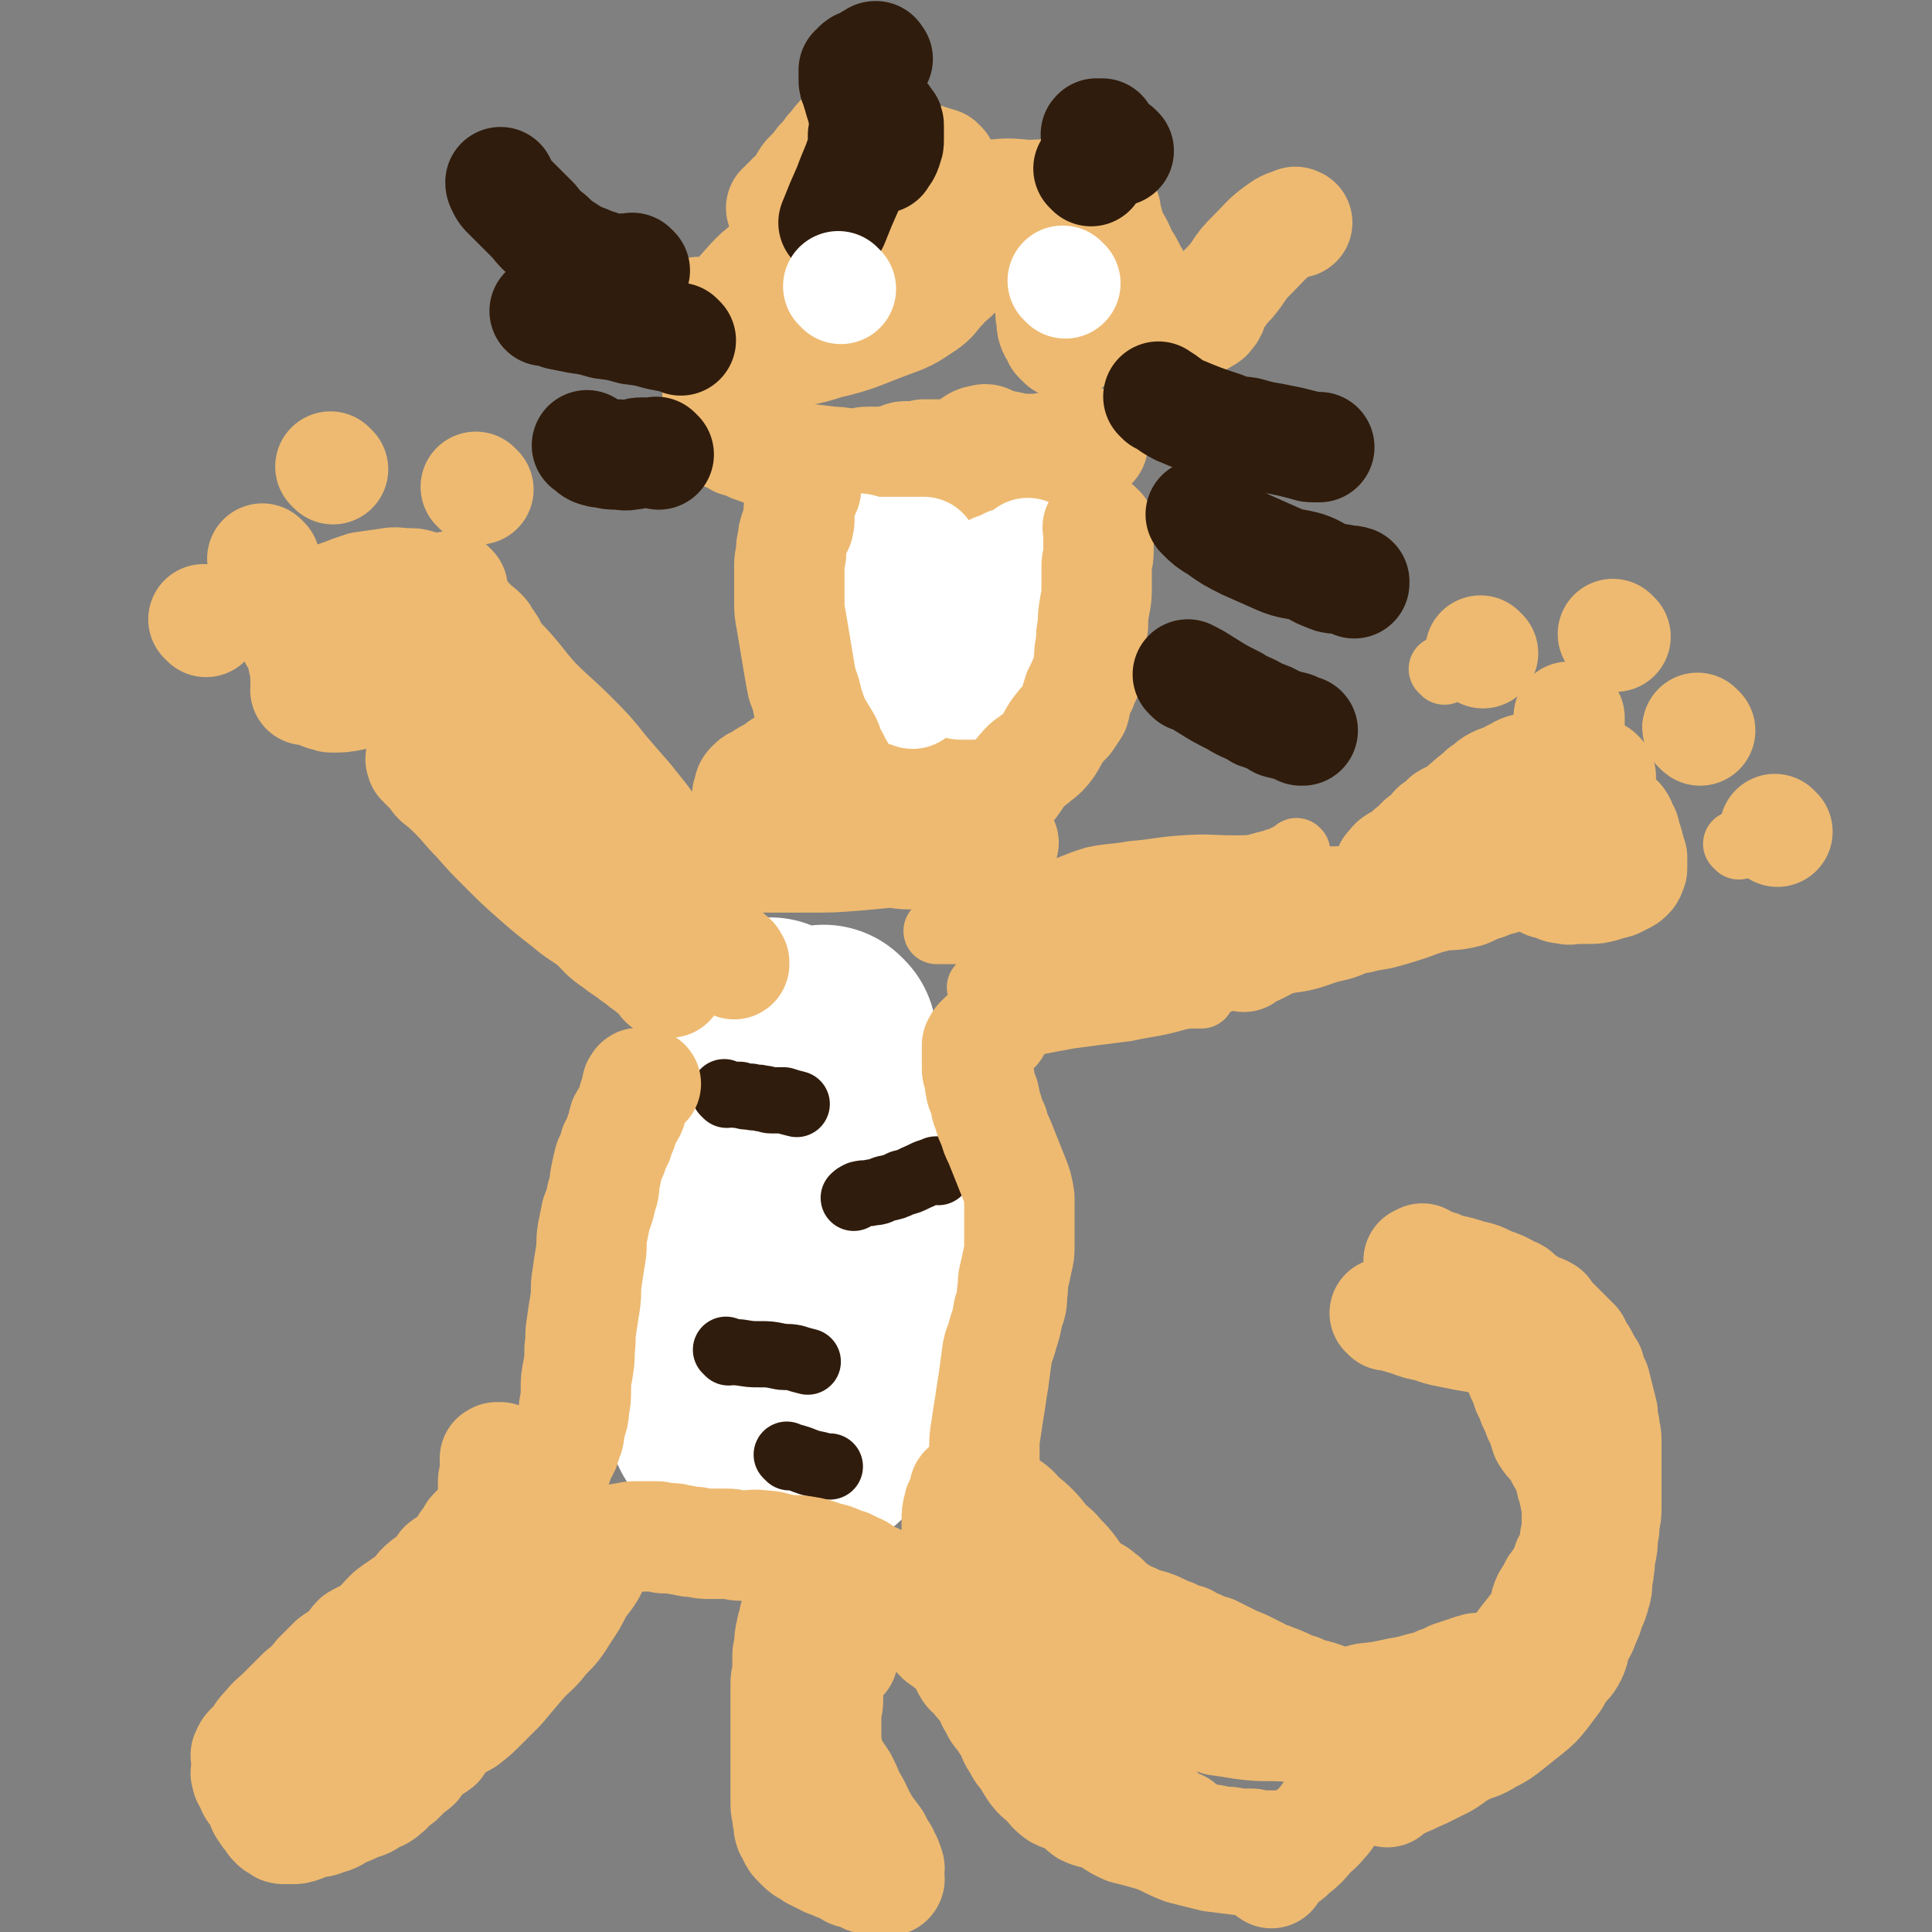 <svg viewBox='0 0 1050 1050' version='1.1' xmlns='http://www.w3.org/2000/svg' xmlns:xlink='http://www.w3.org/1999/xlink'><rect x="0" y="0" width="1050" height="1050" fill="#808080" stroke="none"/><g fill='none' stroke='#EEBA71' stroke-width='36' stroke-linecap='round' stroke-linejoin='round'><path d='M534,538c-1,-1 -1,-1 -1,-1 -1,-1 0,0 0,0 0,0 0,0 0,0 0,0 0,0 0,0 -1,-1 0,0 0,0 0,0 0,0 0,0 0,0 0,0 0,0 -1,-1 0,0 0,0 0,0 0,0 0,0 5,0 5,0 9,0 5,0 5,0 10,0 5,0 5,0 10,0 4,0 4,0 9,0 4,0 4,1 8,0 3,-1 3,-1 6,-2 5,-1 5,0 10,-1 4,-1 4,-1 8,-2 4,-2 4,-2 9,-3 4,-2 4,-2 8,-3 4,-2 4,-3 9,-4 3,-2 3,-1 6,-2 3,-1 3,-2 6,-3 2,-1 2,-1 4,-2 4,-2 4,-2 8,-3 3,-2 3,-1 6,-2 3,-1 3,-1 6,-2 2,-1 2,-1 5,-2 1,0 1,0 2,0 3,-2 3,-2 7,-3 3,-1 3,-1 7,-2 3,-1 3,-2 5,-2 3,-1 4,0 7,-1 2,0 2,0 3,-1 3,-1 3,-1 5,-2 3,-1 4,-1 7,-1 3,-1 3,0 6,-1 2,-1 1,-1 3,-2 3,-1 3,-1 5,-1 3,-1 3,-1 5,-1 2,0 2,-1 3,-1 3,-1 3,0 5,-1 2,0 2,0 4,-1 3,-1 3,-1 5,-2 2,-1 2,-1 3,-1 2,-1 2,-1 4,-1 2,0 2,-1 4,-1 3,-1 3,0 5,-1 2,-1 2,-1 3,-2 2,-1 2,-1 4,-1 2,-1 2,-1 4,-1 2,-1 3,0 4,-1 1,0 1,-1 2,-1 1,-1 2,0 2,-1 1,0 0,-1 0,-1 0,0 0,0 0,0 0,0 0,0 0,0 -1,0 -1,0 -1,0 -2,0 -2,1 -5,1 -4,1 -4,1 -9,1 -6,1 -6,2 -13,2 -8,1 -8,1 -16,1 -11,1 -11,1 -21,1 -11,0 -11,0 -21,0 -12,0 -12,-1 -23,0 -10,1 -10,1 -20,2 -9,1 -9,1 -18,2 -8,2 -8,2 -16,4 -6,2 -7,2 -13,4 -6,2 -6,2 -11,4 -5,2 -5,2 -9,4 -2,2 -2,2 -3,3 -1,1 -1,1 -1,1 0,0 0,0 0,0 1,0 1,0 1,0 2,0 3,0 5,0 6,-1 6,-2 11,-3 9,-3 9,-3 18,-6 11,-3 11,-3 22,-7 11,-3 11,-3 21,-7 9,-3 9,-3 18,-7 7,-2 7,-2 15,-4 4,-2 4,-2 9,-4 1,-1 1,-1 1,-1 0,0 0,0 0,0 0,0 0,0 0,0 -1,-1 0,0 0,0 -2,1 -2,1 -4,2 -4,2 -3,2 -7,3 -4,2 -4,3 -9,3 -7,1 -7,1 -14,1 -14,0 -14,-1 -28,0 -14,1 -14,2 -27,3 -11,2 -11,1 -21,3 -10,3 -10,4 -20,7 -10,2 -10,2 -19,5 -9,2 -9,2 -18,5 -7,2 -7,2 -14,5 -4,1 -4,2 -8,3 -3,2 -4,2 -7,3 0,0 1,0 1,0 0,0 0,0 0,0 1,0 1,0 1,0 1,0 1,0 2,0 2,0 2,0 3,0 4,0 4,0 7,0 3,0 3,0 6,0 6,0 6,-1 13,-1 12,-1 12,-1 25,-2 24,-2 24,-2 48,-3 14,-1 14,-1 28,-2 6,0 6,-1 12,-1 2,0 2,0 4,0 1,0 1,0 1,0 0,0 0,0 0,0 0,0 0,0 0,0 0,0 0,-1 0,0 -2,1 -2,2 -3,3 -4,3 -5,3 -9,5 -6,3 -6,3 -11,5 -10,5 -10,4 -19,9 -14,6 -14,7 -27,14 -10,4 -10,4 -20,9 -7,3 -7,2 -14,5 -3,2 -3,3 -6,4 0,1 1,0 1,0 0,0 0,0 0,0 1,-1 0,-1 1,-1 2,-1 2,-1 4,-2 5,-2 5,-2 9,-3 4,-2 4,-1 9,-2 5,-1 5,-1 10,-2 5,-1 5,-1 10,-2 5,-1 5,-1 10,-2 6,-2 5,-2 11,-3 6,-2 6,-2 12,-3 6,-2 6,-2 11,-2 6,-1 6,-1 11,-1 5,-1 5,-1 10,-1 4,0 4,0 7,0 3,0 3,0 7,0 0,0 1,0 1,0 0,0 0,0 0,0 0,0 0,0 0,0 -1,1 -1,1 -2,1 -3,2 -3,2 -6,3 -4,2 -4,2 -8,3 -4,2 -4,3 -8,4 -6,3 -6,3 -11,4 -14,4 -14,3 -28,6 -16,2 -16,2 -31,4 -11,2 -11,2 -21,4 -5,1 -5,1 -10,2 -1,1 -1,1 -3,1 0,0 0,0 0,0 0,0 0,0 0,0 -1,-1 0,0 0,0 0,0 0,0 0,0 0,0 -1,0 0,0 0,-1 1,0 1,0 1,0 0,-1 0,-1 1,-1 2,-1 3,-1 3,-1 3,-2 6,-2 25,-5 25,-5 51,-9 15,-3 16,-3 31,-4 6,-1 6,-1 12,-1 0,0 0,0 0,0 1,0 1,0 2,0 '/></g>
<g fill='none' stroke='#FFFFFF' stroke-width='120' stroke-linecap='round' stroke-linejoin='round'><path d='M449,564c-1,-1 -1,-1 -1,-1 -1,-1 0,0 0,0 0,0 0,0 0,0 0,0 0,0 0,0 -1,-1 0,0 0,0 0,0 0,0 0,0 0,0 0,0 0,0 -1,-1 0,0 0,0 0,0 0,0 0,0 1,5 0,5 1,10 1,3 2,3 3,7 2,4 2,4 3,9 2,5 2,5 3,10 2,6 2,6 3,11 2,6 2,6 3,11 1,6 0,6 1,11 1,4 1,4 2,9 1,4 1,4 2,9 1,3 1,3 1,7 0,3 0,3 0,7 0,3 1,3 1,6 0,0 0,0 0,0 0,2 0,2 0,4 0,2 -1,2 -1,4 0,3 0,3 0,5 0,3 -1,3 -1,5 -1,3 -1,3 -1,5 0,3 0,4 0,7 0,2 0,2 -1,5 -1,2 -1,2 -1,5 -1,2 -1,2 -1,3 -1,3 -1,3 -1,5 0,2 0,2 0,3 0,2 0,2 0,4 0,2 0,2 0,4 0,3 -1,3 -1,6 -1,2 -1,1 -1,3 0,2 0,2 0,4 0,2 -1,2 -1,4 0,2 0,2 0,4 0,2 0,2 0,3 0,2 -1,2 -1,4 0,2 0,2 0,3 0,2 -1,2 -1,3 -1,2 1,3 0,4 0,2 -1,2 -2,3 -1,2 -1,2 -1,3 -1,2 -1,2 -2,3 -1,1 -1,1 -1,2 -1,1 -1,1 -2,2 -1,1 -1,1 -2,2 -2,2 -2,2 -4,3 -3,1 -3,1 -6,2 -2,1 -2,1 -4,1 -3,0 -3,0 -6,0 -2,0 -2,0 -4,0 -2,0 -2,0 -4,0 -2,0 -2,0 -3,0 -3,0 -3,0 -5,-1 -4,-1 -4,-1 -7,-2 -2,-1 -2,-1 -3,-2 -2,-1 -3,-1 -4,-2 -3,-2 -3,-1 -4,-3 -2,-2 -2,-2 -3,-4 -2,-3 -2,-3 -2,-7 -1,-4 -1,-4 -1,-9 0,-5 0,-5 0,-10 0,-7 -1,-8 0,-15 1,-8 2,-8 4,-16 2,-7 2,-7 3,-14 2,-6 1,-6 3,-12 2,-6 3,-6 4,-12 2,-6 2,-6 3,-12 2,-6 2,-6 3,-11 2,-6 3,-6 4,-12 2,-6 2,-6 3,-11 2,-5 2,-5 2,-10 1,-5 1,-5 1,-10 0,-3 0,-3 0,-6 0,-4 0,-4 0,-8 0,-3 0,-3 1,-7 0,-3 1,-3 1,-6 0,-3 0,-3 0,-6 0,-2 1,-2 1,-5 0,-2 0,-2 0,-3 0,-2 -1,-2 -1,-4 0,-2 0,-2 0,-3 0,-2 0,-2 -1,-3 0,-1 -1,-1 -1,-2 0,0 0,0 0,0 0,0 0,-1 0,-1 0,0 0,0 0,0 0,0 0,0 0,0 0,0 0,0 0,0 -1,-1 0,0 0,0 0,0 0,1 0,1 '/></g>
<g fill='none' stroke='#301C0C' stroke-width='36' stroke-linecap='round' stroke-linejoin='round'><path d='M395,595c-1,-1 -1,-1 -1,-1 -1,-1 0,0 0,0 0,0 0,0 0,0 0,0 0,0 0,0 -1,-1 0,0 0,0 4,1 4,1 8,1 3,1 3,1 6,1 3,1 3,0 6,1 3,0 3,1 5,1 3,0 4,0 7,0 3,1 3,1 7,2 '/><path d='M510,637c-1,-1 -1,-1 -1,-1 -1,-1 0,0 0,0 0,0 0,0 0,0 0,0 0,0 0,0 -1,-1 0,0 0,0 0,0 0,0 0,0 0,0 0,-1 0,0 -6,1 -6,2 -11,4 -4,2 -4,2 -8,3 -4,2 -4,2 -9,3 -3,1 -3,2 -7,2 -3,1 -3,0 -7,1 -2,1 -2,1 -3,2 0,0 0,0 0,0 0,0 0,0 0,0 '/><path d='M396,735c-1,-1 -1,-1 -1,-1 -1,-1 0,0 0,0 0,0 0,0 0,0 0,0 0,0 0,0 -1,-1 0,0 0,0 0,0 0,0 0,0 0,0 -1,-1 0,0 2,0 3,1 7,1 6,1 6,1 11,1 5,0 5,0 10,1 4,1 4,0 9,1 3,1 3,1 7,2 '/><path d='M429,792c-1,-1 -1,-1 -1,-1 -1,-1 0,0 0,0 0,0 0,0 0,0 0,0 0,0 0,0 -1,-1 0,0 0,0 0,0 0,0 0,0 0,0 0,0 0,0 -1,-1 0,0 0,0 4,1 4,1 7,2 5,2 5,2 10,3 3,1 3,1 6,1 '/></g>
<g fill='none' stroke='#EEBA71' stroke-width='36' stroke-linecap='round' stroke-linejoin='round'><path d='M601,545c-1,-1 -1,-1 -1,-1 -1,-1 0,0 0,0 0,0 0,0 0,0 0,0 0,0 0,0 -1,-1 0,0 0,0 0,0 0,0 0,0 0,0 0,0 0,0 -1,-1 0,0 0,0 4,0 4,0 8,-1 4,-1 4,-1 8,-2 3,-1 3,0 7,-1 3,-1 3,-1 6,-2 1,-1 1,-1 3,-2 3,-1 3,-1 6,-2 1,-1 1,-1 3,-2 3,-1 3,-1 5,-2 3,-1 3,-1 6,-2 2,-1 3,0 6,-1 2,-1 1,-1 3,-2 4,-1 4,-1 8,-2 3,-1 3,-1 6,-2 2,-1 2,-2 5,-3 3,-2 3,-2 6,-3 3,-1 3,-1 5,-2 3,-2 3,-2 7,-3 3,-2 2,-2 6,-3 2,-1 2,-1 5,-2 2,-1 2,-1 4,-2 2,-1 2,-1 4,-1 2,-1 2,-1 3,-1 2,-1 2,-1 4,-1 1,0 1,0 1,0 1,0 0,-1 1,-1 0,0 0,0 1,0 0,0 1,0 1,0 2,0 2,0 3,-1 1,0 1,-1 2,-1 1,-1 2,0 2,-1 0,0 0,-1 0,-1 1,-1 1,-1 2,-1 2,-1 2,0 3,-1 2,-1 2,-1 3,-2 2,-1 2,-1 3,-1 2,-1 2,0 4,-1 1,0 1,0 2,-1 1,0 1,-1 2,-1 1,0 1,0 1,0 1,0 1,0 1,0 1,0 1,0 1,0 1,0 1,0 1,0 1,0 1,0 1,0 1,0 1,0 1,0 1,0 1,0 1,0 1,0 1,-1 1,-1 1,0 1,0 1,0 1,0 1,-1 1,-1 1,0 1,0 1,0 1,0 1,-1 1,-1 1,0 1,0 1,0 1,0 1,-1 1,-1 1,0 1,0 1,0 1,0 1,0 1,0 0,0 0,0 0,0 0,0 0,0 0,0 1,0 1,0 1,0 1,0 1,0 1,0 2,0 2,0 3,0 1,0 1,0 1,0 1,0 1,0 1,0 1,0 1,0 1,0 '/><path d='M945,460c-1,-1 -1,-1 -1,-1 -1,-1 0,0 0,0 0,0 0,0 0,0 0,0 0,0 0,0 -1,-1 0,0 0,0 0,0 0,0 0,0 0,0 0,0 0,0 -1,-1 0,0 0,0 0,0 0,0 0,0 '/><path d='M915,405c-1,-1 -1,-1 -1,-1 -1,-1 0,0 0,0 0,0 0,0 0,0 0,0 0,0 0,0 -1,-1 0,0 0,0 0,0 0,0 0,0 0,0 0,0 0,0 -1,-1 0,0 0,0 0,0 0,0 0,0 0,0 0,0 0,0 '/><path d='M912,396c-1,-1 -1,-1 -1,-1 -1,-1 0,0 0,0 0,0 0,0 0,0 0,0 0,0 0,0 -1,-1 0,0 0,0 0,0 0,0 0,0 0,0 0,0 0,0 -1,-1 0,0 0,0 0,0 0,0 0,0 '/><path d='M877,344c-1,-1 -1,-1 -1,-1 -1,-1 0,0 0,0 0,0 0,0 0,0 0,0 0,0 0,0 -1,-1 0,0 0,0 0,0 0,0 0,0 0,0 0,0 0,0 -1,-1 0,0 0,0 0,0 0,0 0,0 0,0 0,0 0,0 '/><path d='M785,365c-1,-1 -1,-1 -1,-1 -1,-1 0,0 0,0 0,0 0,0 0,0 0,0 0,0 0,0 -1,-1 0,0 0,0 0,0 0,0 0,0 0,0 0,0 0,0 -1,-1 0,0 0,0 '/></g>
<g fill='none' stroke='#EEBA71' stroke-width='60' stroke-linecap='round' stroke-linejoin='round'><path d='M870,422c-1,-1 -1,-1 -1,-1 -1,-1 0,0 0,0 0,0 0,0 0,0 0,0 0,0 0,0 -1,-1 0,0 0,0 0,0 0,0 0,0 -4,1 -4,0 -8,1 -3,1 -3,1 -7,2 -4,2 -4,1 -8,3 -3,2 -3,2 -6,4 -5,3 -5,3 -9,5 -3,3 -3,3 -5,5 -2,2 -3,2 -4,4 -2,3 -3,3 -4,5 -1,2 -1,2 -1,4 0,1 0,1 0,1 0,1 0,1 0,1 0,1 0,1 0,2 1,2 1,2 2,4 2,3 2,3 3,5 2,3 2,3 4,4 3,3 3,2 7,4 3,2 2,3 6,4 2,2 2,1 5,2 3,1 3,2 7,2 2,1 3,0 5,0 4,0 4,0 8,0 3,0 3,0 7,-1 3,-1 3,-1 7,-2 2,-1 2,-1 4,-2 2,-1 2,-1 3,-2 1,-1 1,-1 1,-2 0,-1 1,-1 1,-2 0,-2 0,-2 0,-3 0,-2 0,-2 0,-3 -1,-3 -1,-3 -2,-7 -1,-3 -1,-3 -2,-7 -2,-3 -1,-3 -3,-6 -2,-2 -2,-2 -4,-4 -2,-3 -2,-3 -4,-5 -2,-2 -2,-2 -3,-4 -2,-3 -2,-3 -4,-5 -2,-2 -2,-3 -4,-4 -2,-2 -2,-2 -4,-3 -2,-2 -2,-2 -4,-3 -3,-2 -3,-2 -7,-2 -3,-1 -3,0 -6,0 -2,0 -2,0 -5,0 -3,1 -3,1 -7,2 -3,1 -3,2 -6,3 -4,3 -5,2 -9,4 -4,2 -3,3 -7,5 -4,4 -4,3 -8,7 -3,2 -2,2 -5,5 -3,2 -4,1 -7,3 -3,3 -3,3 -6,5 -1,2 -1,2 -2,3 -2,2 -3,2 -4,3 -3,2 -2,2 -4,4 -2,2 -3,2 -4,3 -2,2 -2,2 -3,3 -2,2 -3,1 -4,2 -2,1 -2,2 -3,3 -1,1 -1,1 -1,1 0,0 0,0 0,0 0,0 0,0 0,0 '/><path d='M676,520c-1,-1 -1,-1 -1,-1 -1,-1 0,0 0,0 0,0 0,0 0,0 0,0 0,0 0,0 -1,-1 0,0 0,0 0,0 0,0 0,0 3,-1 3,-1 6,-2 7,-3 7,-4 13,-6 8,-2 8,-1 15,-3 9,-3 8,-3 17,-5 6,-2 6,-3 13,-4 7,-2 7,-1 14,-3 7,-2 7,-2 13,-4 8,-3 8,-3 16,-5 7,-1 7,0 15,-2 5,-2 5,-3 10,-4 5,-2 5,-2 9,-3 4,-2 4,-1 8,-3 2,-1 2,-2 3,-3 2,-1 3,-1 4,-2 1,-1 1,-1 1,-1 1,-1 1,-1 1,-1 1,-2 1,-2 2,-3 2,-3 2,-2 3,-4 2,-3 2,-4 3,-7 2,-3 2,-3 4,-6 2,-2 3,-2 4,-4 2,-3 2,-4 3,-7 1,-2 2,-1 3,-3 1,-1 0,-1 0,-2 0,-1 0,-1 0,-1 0,-1 0,-1 0,-2 0,-2 0,-2 0,-3 0,-2 0,-2 0,-3 0,-2 0,-2 0,-3 0,-2 -1,-2 -1,-3 0,-1 0,-1 0,-2 0,-1 -1,-1 -1,-2 0,-2 0,-2 0,-3 0,-2 0,-2 0,-3 0,-2 0,-2 0,-4 0,-2 0,-2 0,-3 0,-2 0,-2 0,-4 0,-1 0,-1 0,-2 0,-1 0,-1 0,-1 0,-1 0,-1 0,-2 0,-1 0,-1 0,-1 0,0 0,0 0,0 0,0 0,0 0,0 0,0 0,0 0,0 -1,-1 0,0 0,0 '/><path d='M806,355c-1,-1 -1,-1 -1,-1 -1,-1 0,0 0,0 0,0 0,0 0,0 0,0 0,0 0,0 -1,-1 0,0 0,0 0,0 0,0 0,0 0,0 0,0 0,0 -1,-1 0,0 0,0 0,0 0,0 0,0 '/><path d='M878,346c-1,-1 -1,-1 -1,-1 -1,-1 0,0 0,0 0,0 0,0 0,0 0,0 0,0 0,0 -1,-1 0,0 0,0 0,0 0,0 0,0 0,0 0,0 0,0 -1,-1 0,0 0,0 0,0 0,0 0,0 0,0 0,0 0,0 '/><path d='M924,397c-1,-1 -1,-1 -1,-1 -1,-1 0,0 0,0 0,0 0,0 0,0 0,0 0,0 0,0 -1,-1 0,0 0,0 0,0 0,0 0,0 0,0 0,0 0,0 -1,-1 0,0 0,0 0,0 0,0 0,0 0,0 0,0 0,0 -1,-1 0,0 0,0 '/><path d='M966,452c-1,-1 -1,-1 -1,-1 -1,-1 0,0 0,0 0,0 0,0 0,0 0,0 0,0 0,0 -1,-1 0,0 0,0 0,0 0,0 0,0 0,0 0,0 0,0 '/><path d='M260,266c-1,-1 -1,-1 -1,-1 -1,-1 0,0 0,0 0,0 0,0 0,0 0,0 0,0 0,0 -1,-1 0,0 0,0 0,0 0,0 0,0 0,0 0,0 0,0 -1,-1 0,0 0,0 0,0 0,0 0,0 '/><path d='M181,255c-1,-1 -1,-1 -1,-1 -1,-1 0,0 0,0 0,0 0,0 0,0 0,0 0,0 0,0 -1,-1 0,0 0,0 0,0 0,0 0,0 0,0 0,0 0,0 -1,-1 0,0 0,0 0,0 0,0 0,0 0,0 0,0 0,0 '/><path d='M144,305c-1,-1 -1,-1 -1,-1 -1,-1 0,0 0,0 0,0 0,0 0,0 0,0 0,0 0,0 -1,-1 0,0 0,0 0,0 0,0 0,0 0,0 0,0 0,0 -1,-1 0,0 0,0 0,0 0,0 0,0 '/><path d='M112,338c-1,-1 -1,-1 -1,-1 -1,-1 0,0 0,0 0,0 0,0 0,0 0,0 0,0 0,0 -1,-1 0,0 0,0 0,0 0,0 0,0 0,0 0,0 0,0 -1,-1 0,0 0,0 '/><path d='M246,320c-1,-1 -1,-1 -1,-1 -1,-1 0,0 0,0 0,0 0,0 0,0 0,0 0,0 0,0 -1,-1 0,0 0,0 0,0 0,0 0,0 0,0 0,0 0,0 -1,-1 0,0 0,0 -2,2 -3,2 -6,4 -4,2 -3,3 -7,6 -4,3 -4,2 -9,5 -4,2 -4,1 -8,3 -4,3 -4,3 -8,5 -3,2 -3,2 -7,3 -3,2 -3,2 -7,3 -2,1 -2,2 -5,3 -2,2 -2,2 -5,3 -2,1 -2,1 -3,2 -2,1 -2,2 -3,3 -2,2 -2,2 -3,3 -2,2 -2,2 -3,3 -1,2 -1,2 -1,3 0,1 0,1 0,1 0,1 0,1 0,2 0,2 0,2 1,3 1,2 1,2 3,3 2,1 2,1 3,1 2,0 2,1 3,1 6,0 6,0 11,-1 6,-1 6,-2 12,-3 6,-2 6,-2 12,-4 5,-2 5,-2 9,-4 4,-3 3,-3 7,-6 3,-2 3,-2 6,-5 2,-2 2,-2 4,-5 3,-3 3,-3 6,-6 1,-1 1,-1 2,-3 2,-3 2,-3 2,-5 0,-1 0,-1 0,-1 0,-1 0,-1 0,-1 0,-1 -1,-1 -1,-2 -1,-2 -1,-3 -2,-4 -3,-3 -4,-2 -7,-4 -2,-2 -2,-3 -4,-4 -4,-2 -5,-2 -9,-3 -3,-1 -3,-1 -7,-1 -5,0 -5,-1 -10,0 -7,1 -7,1 -14,2 -6,2 -6,2 -11,4 -6,2 -6,2 -11,4 -5,2 -5,2 -9,4 -2,2 -1,3 -3,4 -2,2 -3,2 -4,3 -1,0 0,1 0,1 0,0 0,1 0,1 0,1 0,1 0,2 0,2 0,2 1,3 0,2 0,2 1,3 1,2 2,2 2,3 1,2 1,2 1,4 1,7 2,6 2,13 1,3 0,3 0,7 '/><path d='M246,405c-1,-1 -1,-1 -1,-1 -1,-1 0,0 0,0 0,0 0,0 0,0 0,0 0,0 0,0 -1,-1 0,0 0,0 0,0 0,0 0,0 0,0 0,0 0,0 -1,-1 0,0 0,0 0,0 0,0 0,0 0,0 0,0 0,0 -1,-1 0,0 0,0 0,0 0,0 0,0 4,1 4,1 7,2 5,3 5,3 10,7 6,4 5,4 11,8 5,4 6,3 11,7 4,3 4,4 8,8 4,3 4,3 8,6 5,3 5,3 9,7 4,3 4,3 8,7 4,3 4,2 8,6 3,2 2,3 5,6 3,2 4,2 7,4 2,2 2,2 3,4 2,2 2,2 3,3 1,1 1,1 2,1 2,1 2,2 3,3 0,0 0,1 1,1 3,2 3,2 6,5 2,2 2,2 4,5 3,1 3,1 5,2 3,2 3,2 6,4 2,2 2,2 4,4 2,2 2,2 4,3 3,2 3,1 6,3 1,1 1,2 2,3 2,1 2,1 3,2 1,1 1,1 2,2 1,1 1,1 2,1 1,1 1,1 2,2 0,0 1,0 1,0 1,0 1,0 1,1 1,0 1,0 1,1 0,0 0,1 0,1 0,0 1,0 1,0 0,0 0,0 0,0 0,0 0,1 0,1 0,0 0,0 0,0 0,-1 0,-1 0,-1 -3,-3 -4,-2 -7,-5 -9,-9 -7,-10 -16,-20 -9,-11 -9,-10 -18,-20 -9,-10 -9,-10 -18,-20 -8,-9 -8,-9 -16,-18 -7,-8 -7,-9 -13,-17 -7,-8 -8,-7 -13,-16 -6,-7 -5,-8 -9,-16 -3,-6 -3,-6 -7,-12 -3,-6 -3,-6 -7,-12 -3,-6 -3,-6 -6,-11 -2,-5 -2,-5 -5,-9 -1,-2 -1,-2 -2,-3 -3,-3 -3,-2 -6,-4 -1,-2 -1,-3 -2,-3 -2,-1 -2,-1 -4,-1 -1,0 -1,0 -1,0 0,0 0,0 0,0 1,1 0,1 1,2 3,3 3,3 6,6 7,7 8,6 15,14 11,11 10,12 20,23 10,10 10,9 20,19 9,9 9,9 17,19 6,7 6,7 13,15 4,5 4,5 8,10 3,4 3,4 7,9 2,3 2,3 3,6 1,2 1,2 2,3 0,1 0,0 0,0 0,0 0,0 0,0 0,1 0,1 0,1 0,0 0,0 0,0 0,1 0,1 0,1 0,0 0,0 0,0 0,0 0,-1 0,0 -1,0 0,1 -1,1 -4,0 -4,0 -8,-1 -13,-3 -13,-2 -25,-6 -11,-3 -11,-3 -22,-7 -9,-3 -9,-3 -19,-7 -9,-3 -9,-3 -17,-7 -7,-3 -7,-4 -14,-8 -6,-3 -6,-3 -12,-7 -4,-2 -4,-2 -8,-4 -3,-2 -3,-2 -6,-4 0,-1 0,-1 0,-1 0,0 0,0 0,0 0,0 0,0 0,0 -1,-1 0,0 0,0 1,2 1,2 2,3 2,2 2,2 3,3 3,3 2,3 4,5 5,4 5,4 9,8 6,6 6,7 12,13 7,8 7,8 15,16 8,8 8,8 17,16 8,7 8,7 17,14 7,6 7,5 15,11 5,5 5,6 11,10 5,4 6,4 11,8 4,2 3,3 7,5 3,3 3,2 5,4 2,2 2,2 3,3 1,1 0,1 1,2 0,0 1,0 1,0 0,0 0,0 0,0 0,0 -1,0 0,0 0,-1 0,0 1,0 1,0 1,0 1,0 '/><path d='M532,427c-1,-1 -1,-1 -1,-1 -1,-1 0,0 0,0 0,0 0,0 0,0 0,0 0,0 0,0 -1,-1 0,0 0,0 -3,0 -3,0 -6,0 -3,0 -3,0 -5,0 -5,0 -5,0 -10,0 -6,0 -6,1 -12,1 -7,1 -7,0 -15,1 -8,2 -8,2 -16,4 -9,3 -10,3 -18,7 -9,4 -8,5 -17,9 -7,4 -8,3 -15,8 -4,3 -4,3 -8,7 -2,2 -2,2 -4,3 -1,1 -1,1 -1,1 0,0 0,0 0,0 0,0 -1,0 0,0 1,-1 2,-1 4,-1 7,0 7,0 13,0 9,0 9,0 17,0 14,0 14,0 27,-1 11,-1 11,-1 21,-2 9,-2 9,-2 18,-4 6,-2 6,-2 11,-4 4,-2 4,-3 7,-6 1,-1 2,0 2,-1 0,-2 -1,-3 -1,-5 0,-2 1,-2 0,-5 -1,-4 -2,-4 -3,-8 -3,-7 -3,-7 -7,-13 -3,-6 -3,-7 -8,-11 -5,-4 -6,-4 -12,-6 -7,-2 -8,-2 -15,-1 -8,0 -8,1 -15,2 -8,3 -8,3 -16,6 -7,2 -7,2 -15,6 -6,2 -6,2 -11,6 -4,2 -4,2 -7,4 -2,2 -3,1 -5,3 -2,2 -2,2 -2,4 -1,2 -1,2 -1,4 0,1 0,1 0,1 0,1 0,1 0,1 1,1 1,1 2,2 2,1 2,1 4,2 4,2 4,2 8,3 6,3 6,3 13,6 8,2 8,2 16,4 9,3 8,4 17,7 9,2 9,2 18,3 10,2 10,1 20,1 9,0 9,0 18,0 6,0 6,0 11,-1 4,-1 4,-2 8,-3 2,-1 3,-1 4,-2 1,0 0,0 0,0 -1,0 0,-1 -1,-1 -3,-2 -4,-2 -7,-3 -8,-6 -7,-7 -16,-11 -7,-4 -8,-3 -16,-7 -7,-3 -7,-4 -15,-6 -7,-2 -7,-1 -15,-1 -6,-1 -6,-1 -12,-1 -4,0 -4,1 -8,1 -4,1 -4,1 -8,1 -4,1 -4,1 -9,2 -3,1 -3,1 -5,1 -3,1 -3,1 -5,1 -1,0 0,0 0,0 0,0 0,0 0,0 0,0 0,0 0,-1 '/><path d='M754,715c-1,-1 -1,-1 -1,-1 -1,-1 0,0 0,0 0,0 0,0 0,0 0,0 0,0 0,0 -1,-1 0,0 0,0 0,0 0,0 0,0 0,0 0,0 0,0 -1,-1 0,0 0,0 6,2 6,2 13,4 5,2 5,2 11,3 5,2 5,2 10,3 5,1 5,1 10,2 6,1 6,1 11,2 4,1 4,1 8,2 5,2 5,2 10,3 4,2 4,2 8,3 4,2 4,2 8,4 4,3 4,3 8,5 3,2 3,2 6,4 2,3 1,3 3,5 2,3 3,2 4,4 2,2 1,2 2,4 1,2 1,2 2,4 1,3 1,3 2,7 1,2 1,2 1,4 0,4 0,4 0,7 0,2 1,2 1,5 0,2 0,2 0,4 0,2 -1,2 -1,4 0,3 0,3 0,6 0,2 0,2 0,5 0,2 -1,2 -1,5 -1,2 -1,2 -1,4 -1,4 -1,4 -1,7 -1,2 0,2 -1,5 -1,2 -1,2 -2,5 -1,3 -1,3 -2,7 -2,4 -3,4 -4,8 -2,6 -1,7 -3,13 -3,8 -4,8 -8,17 -2,6 -2,6 -5,12 -1,5 -1,5 -2,9 -2,3 -2,3 -3,7 -1,2 -1,2 -2,3 -1,1 -1,1 -1,1 -1,1 -1,1 -2,2 -2,1 -3,1 -4,2 -3,2 -3,3 -5,4 -5,3 -5,3 -10,4 -6,3 -6,3 -13,4 -6,2 -7,1 -14,2 -7,1 -7,1 -14,2 -6,1 -6,2 -13,2 -8,1 -9,0 -17,1 -8,1 -8,1 -17,2 -8,1 -8,2 -16,2 -9,1 -9,0 -18,0 -8,0 -8,0 -16,-1 -6,-1 -6,-1 -13,-2 -5,-2 -5,-2 -10,-4 -4,-3 -4,-4 -8,-7 -4,-3 -5,-3 -9,-7 -4,-4 -4,-5 -8,-9 -4,-5 -4,-4 -8,-9 -3,-4 -3,-5 -6,-9 -4,-5 -4,-4 -9,-9 -3,-3 -3,-3 -7,-7 -3,-4 -3,-4 -6,-8 -2,-3 -2,-3 -4,-6 -3,-3 -2,-3 -4,-6 -3,-4 -3,-4 -7,-8 -3,-4 -3,-3 -7,-7 -4,-4 -3,-4 -7,-8 -3,-3 -3,-3 -7,-6 -3,-3 -2,-3 -6,-6 -3,-2 -3,-2 -7,-4 -2,-2 -2,-2 -4,-3 -3,-1 -3,-1 -5,-2 -3,-1 -3,-1 -5,-1 -2,0 -2,-1 -3,0 -1,0 -1,1 -1,2 -1,2 0,2 -1,4 -1,3 -2,2 -2,4 -1,3 -1,4 -1,7 0,3 0,3 0,6 0,3 0,3 0,6 0,3 0,3 0,6 1,3 1,3 2,7 1,4 1,4 2,8 1,4 1,4 2,8 2,4 2,4 4,8 3,4 3,4 6,8 3,4 2,5 6,9 3,4 3,4 7,8 3,3 3,3 7,7 3,3 2,3 6,7 3,3 4,2 7,6 3,3 2,3 5,7 4,5 5,4 9,9 4,5 4,6 8,11 4,5 4,5 9,10 4,4 4,4 8,8 4,4 4,4 8,8 3,3 3,3 6,6 3,2 3,2 7,5 2,1 1,2 3,3 2,2 2,1 3,2 3,2 3,2 6,3 2,2 2,2 4,3 2,2 2,2 5,3 4,2 5,1 10,2 3,1 3,1 7,1 3,0 3,1 7,1 3,0 3,0 6,0 2,0 2,1 4,1 2,0 2,0 4,0 1,0 1,0 2,0 2,0 2,0 3,0 2,0 2,0 3,0 1,0 1,0 1,0 1,0 1,0 1,0 2,0 2,0 3,1 1,0 0,1 0,1 0,1 1,1 1,1 0,1 -1,1 -1,1 -1,1 -1,1 -1,1 -2,1 -2,1 -3,1 -3,1 -3,0 -6,1 -2,0 -2,1 -5,1 -5,0 -6,0 -11,0 -8,-1 -8,-1 -16,-2 -8,-2 -8,-2 -16,-4 -8,-3 -8,-4 -16,-7 -7,-2 -7,-2 -15,-4 -7,-3 -6,-4 -13,-7 -5,-2 -5,-1 -9,-3 -4,-3 -3,-4 -7,-6 -4,-2 -4,-1 -8,-3 -4,-3 -3,-3 -7,-7 -3,-3 -3,-2 -6,-6 -2,-3 -2,-3 -4,-7 -3,-3 -3,-3 -5,-7 -3,-4 -2,-4 -4,-8 -2,-3 -2,-3 -4,-6 -2,-3 -3,-3 -4,-6 -2,-3 -2,-3 -3,-6 -2,-3 -2,-3 -4,-6 -2,-2 -2,-2 -4,-5 -2,-2 -3,-2 -4,-4 -2,-3 -1,-4 -3,-7 -3,-3 -3,-3 -7,-6 -3,-3 -4,-2 -7,-6 -3,-3 -3,-4 -6,-7 -4,-4 -4,-3 -8,-7 -3,-3 -3,-3 -6,-6 -3,-2 -3,-2 -6,-5 -2,-2 -2,-2 -4,-3 -4,-3 -4,-2 -8,-4 -3,-2 -3,-3 -7,-4 -3,-2 -3,-2 -7,-3 -4,-2 -4,-2 -9,-3 -5,-2 -5,-2 -11,-3 -6,-1 -6,0 -11,-1 -6,-1 -6,-2 -11,-2 -6,-1 -6,0 -12,0 -4,0 -4,-1 -8,-1 -4,0 -4,0 -9,0 -4,0 -4,0 -8,-1 -3,0 -3,0 -7,-1 -3,0 -3,-1 -6,-1 -2,0 -2,0 -4,0 -2,0 -2,-1 -4,-1 -2,0 -2,0 -4,0 -3,0 -3,0 -5,0 -2,0 -2,0 -3,0 -4,0 -4,1 -7,1 -5,1 -5,1 -10,2 -5,2 -6,2 -10,4 -4,3 -4,3 -8,6 -4,2 -4,2 -9,5 -4,2 -3,2 -7,5 -3,2 -4,2 -7,5 -3,2 -2,3 -4,6 -3,3 -3,3 -5,6 -3,3 -3,3 -5,6 -2,2 -3,1 -4,3 -2,2 -2,2 -3,4 -2,3 -2,3 -3,5 -2,3 -2,3 -3,5 -2,3 -3,3 -4,6 -2,2 -1,2 -3,5 -2,2 -2,2 -4,3 -3,3 -3,3 -6,6 -2,2 -2,2 -5,3 -3,3 -3,3 -6,5 -2,3 -2,3 -5,5 -2,3 -2,2 -4,4 -4,3 -3,3 -7,5 -2,2 -2,1 -5,3 -2,2 -1,3 -3,4 -3,2 -3,2 -6,3 -3,2 -3,2 -6,4 -2,2 -2,2 -4,3 -3,2 -3,2 -6,3 -3,2 -3,1 -6,2 -3,1 -3,2 -6,3 -3,2 -3,2 -7,3 -3,1 -3,1 -6,2 -3,2 -3,2 -7,3 -3,1 -3,0 -6,1 -2,0 -2,0 -3,1 -2,0 -2,1 -3,1 0,0 0,0 0,0 0,0 0,0 0,0 0,0 0,0 0,0 -1,-1 0,0 0,0 0,0 1,0 1,0 1,0 1,-1 2,-1 2,-1 3,0 4,-1 2,-1 2,-1 3,-2 2,-1 3,-1 4,-2 5,-3 5,-3 9,-5 6,-5 6,-5 12,-10 10,-9 10,-9 19,-19 13,-13 13,-13 25,-26 10,-12 10,-11 20,-24 8,-10 8,-10 16,-20 6,-8 7,-7 13,-16 5,-6 4,-7 8,-13 3,-6 4,-6 7,-11 1,-2 0,-3 1,-5 3,-3 3,-3 5,-7 3,-4 4,-4 7,-8 2,-3 2,-3 3,-7 3,-4 2,-5 4,-9 2,-3 2,-3 3,-7 2,-4 1,-4 2,-8 1,-5 2,-5 2,-10 1,-5 1,-5 1,-10 0,-5 0,-5 1,-10 1,-6 1,-6 1,-12 1,-6 0,-6 1,-12 1,-7 1,-7 2,-13 1,-7 0,-7 1,-13 1,-7 1,-7 2,-13 1,-6 0,-6 1,-12 1,-5 1,-5 2,-10 2,-5 2,-5 3,-10 2,-5 1,-5 2,-10 1,-5 1,-5 2,-9 2,-4 2,-4 3,-8 2,-3 2,-3 3,-7 2,-3 1,-4 2,-7 1,-2 2,-2 3,-4 2,-3 1,-4 2,-7 1,-2 1,-2 1,-3 1,-2 1,-2 1,-3 0,-2 0,-2 1,-3 0,-1 1,0 1,0 0,0 0,0 0,0 2,0 2,0 3,0 '/><path d='M543,832c-1,-1 -1,-1 -1,-1 -1,-1 0,0 0,0 0,0 0,0 0,0 0,0 0,0 0,0 -1,-1 0,0 0,0 0,0 0,0 0,0 0,0 0,0 0,0 -1,-1 0,0 0,0 -2,-5 -3,-5 -4,-11 -2,-5 -2,-5 -2,-10 -1,-4 -1,-4 -1,-8 0,-2 0,-2 0,-5 0,-4 0,-4 0,-9 0,-6 0,-6 1,-12 1,-7 1,-7 2,-13 1,-7 1,-7 2,-13 1,-7 1,-8 2,-15 1,-5 2,-5 3,-10 2,-6 2,-6 3,-12 2,-5 2,-5 2,-10 1,-4 0,-5 1,-9 1,-4 1,-4 2,-9 1,-4 1,-4 1,-8 0,-4 0,-4 0,-8 0,-3 0,-3 0,-5 0,-2 0,-2 0,-4 0,-4 0,-4 0,-7 0,-1 0,-1 0,-2 -1,-6 -1,-6 -3,-11 -2,-5 -2,-5 -4,-10 -2,-5 -2,-5 -4,-10 -2,-4 -2,-4 -3,-8 -2,-4 -2,-4 -3,-8 -2,-4 -1,-4 -2,-8 -1,-3 -2,-3 -2,-5 -1,-3 0,-3 -1,-6 0,-2 -1,-2 -1,-4 0,-3 0,-3 0,-5 0,-2 0,-2 0,-4 0,-1 0,-1 0,-2 0,-1 0,-1 0,-2 1,-2 1,-2 2,-3 4,-4 4,-3 8,-6 '/><path d='M526,253c-1,-1 -1,-1 -1,-1 -1,-1 0,0 0,0 0,0 0,0 0,0 0,0 0,0 0,0 -1,-1 0,0 0,0 0,-3 -1,-5 -1,-7 0,-1 0,0 0,1 0,0 0,0 0,0 0,0 0,0 0,0 -1,-1 0,0 0,0 0,0 0,0 0,0 5,-4 4,-6 10,-7 3,-1 3,1 7,2 4,1 4,1 9,2 4,1 4,1 8,1 4,0 4,0 9,0 3,0 3,0 7,0 3,0 3,0 6,0 2,0 2,0 3,0 1,0 1,0 2,0 2,0 2,0 3,-1 2,-1 2,-1 3,-1 1,0 1,0 2,0 1,0 1,-1 1,-1 0,0 0,0 0,0 0,0 0,0 0,0 0,0 0,0 0,0 -1,-1 -1,0 -1,0 -2,0 -2,0 -4,0 -4,0 -4,0 -8,0 -6,1 -6,1 -11,2 -7,1 -7,2 -14,2 -8,1 -8,1 -16,1 -7,1 -7,1 -14,1 -4,0 -4,0 -9,0 -5,0 -5,0 -9,0 -1,0 -1,0 -2,0 -1,0 -1,0 -1,0 0,0 0,0 0,0 -2,0 -2,0 -3,0 -1,0 -1,1 -2,1 -1,0 -1,0 -1,0 0,0 0,0 -1,0 0,0 0,0 -1,0 -1,0 -1,0 -1,0 0,0 0,0 0,0 0,0 0,0 -1,0 0,0 0,0 0,0 0,0 0,0 -1,0 0,0 0,0 0,0 -1,0 -1,0 -2,0 -2,0 -2,1 -3,1 -2,1 -2,1 -4,1 -4,1 -4,1 -7,1 -3,0 -3,0 -6,0 -4,0 -4,1 -8,1 -6,0 -6,-1 -12,-1 -8,-1 -8,-1 -17,-2 -7,-1 -7,-1 -15,-2 -6,-2 -5,-2 -11,-4 -4,-2 -4,-2 -8,-3 -3,-2 -3,-2 -6,-3 -2,-1 -2,-1 -3,-2 -2,-1 -2,-2 -3,-3 0,-1 0,-1 0,-1 0,-1 0,-1 0,-2 0,-2 0,-2 0,-4 0,-3 1,-3 1,-6 0,-3 0,-3 0,-6 0,-2 1,-2 1,-5 0,-2 0,-2 0,-5 0,-2 0,-2 0,-3 0,-3 -1,-3 -1,-6 -1,-3 -1,-3 -1,-6 -1,-2 0,-2 -1,-5 -1,-2 -1,-2 -2,-3 -1,-2 -1,-2 -2,-4 -1,-1 -1,-1 -1,-2 0,-1 0,-1 -1,-2 0,-1 0,0 -1,-1 0,0 0,0 0,0 0,0 0,0 -1,-1 0,0 0,0 0,0 0,0 0,0 0,0 -1,-1 0,0 0,0 0,0 1,0 1,0 '/><path d='M512,90c-1,-1 -1,-1 -1,-1 -1,-1 0,0 0,0 0,0 0,0 0,0 0,0 0,0 0,0 -1,-1 0,0 0,0 0,0 0,0 0,0 0,0 0,0 0,0 -1,-1 0,0 0,0 0,0 0,0 0,0 0,0 -1,-1 0,0 2,3 3,4 6,9 2,2 2,2 5,5 2,2 1,2 3,4 2,3 2,3 5,5 1,2 1,3 3,4 3,3 3,2 6,4 1,2 2,2 3,3 2,2 2,2 4,3 3,2 3,1 6,2 2,1 2,1 3,2 1,1 1,1 1,1 1,0 1,0 1,0 3,-1 3,-1 6,-1 '/><path d='M586,116c-1,-1 -1,-1 -1,-1 -1,-1 0,0 0,0 0,0 0,0 0,0 0,0 0,-1 0,0 -4,5 -4,6 -7,13 -3,5 -3,5 -4,10 -2,6 -2,6 -3,11 -1,6 -1,6 -1,12 0,5 1,5 1,10 1,3 0,4 1,7 1,3 2,3 3,6 1,1 1,1 2,2 1,1 1,1 2,1 0,0 1,0 1,0 2,-1 2,-1 3,-2 1,-1 2,-1 2,-2 1,-2 1,-2 1,-4 1,-4 1,-4 2,-8 2,-10 3,-10 3,-19 1,-8 1,-9 0,-17 -1,-6 -1,-6 -4,-11 -2,-5 -1,-6 -5,-10 -4,-4 -5,-5 -10,-7 -6,-2 -7,-1 -14,-1 -10,-1 -10,-1 -20,0 -14,2 -14,1 -28,5 -13,3 -13,3 -26,8 -10,4 -10,4 -19,9 -12,7 -12,7 -24,16 -10,8 -10,8 -19,17 -6,6 -6,7 -11,15 -3,4 -3,4 -4,9 -1,3 -1,4 0,7 1,2 2,1 5,2 0,0 0,0 0,0 2,-1 2,-1 4,-1 4,-1 4,0 9,-1 12,-2 12,-1 24,-5 17,-4 17,-5 33,-11 11,-4 11,-4 20,-10 6,-4 5,-5 10,-10 4,-5 5,-4 9,-9 3,-4 2,-4 3,-9 1,-4 1,-4 1,-9 0,-2 0,-2 0,-4 0,-1 0,-1 0,-2 0,-2 0,-3 -1,-4 -2,-2 -2,-2 -4,-3 -3,-1 -3,-2 -6,-2 -3,-1 -3,-1 -7,-1 -6,0 -5,1 -11,1 -8,1 -8,0 -16,1 -15,4 -16,3 -30,9 -15,7 -15,8 -29,18 -11,8 -11,9 -20,19 -7,8 -8,8 -13,18 -3,5 -2,6 -3,11 0,1 0,0 0,-1 0,0 0,0 0,0 0,0 -1,-1 0,0 2,1 3,4 7,4 6,0 7,-1 13,-3 8,-4 8,-3 16,-8 10,-6 10,-7 20,-14 16,-10 17,-10 33,-21 11,-9 11,-9 21,-18 7,-6 7,-6 12,-12 4,-5 4,-5 7,-10 1,-3 1,-3 1,-7 0,-1 0,-1 0,-3 0,-1 -1,-1 -1,-2 -1,-2 -1,-2 -2,-3 -2,-2 -2,-2 -3,-3 -3,-2 -3,-2 -7,-3 -3,-1 -3,-1 -7,-1 -3,-1 -3,-1 -6,-1 -3,-1 -3,0 -6,-1 -2,-1 -2,-1 -4,-2 -3,-2 -3,-1 -5,-3 -2,-2 -2,-2 -3,-4 -1,-2 -1,-2 -2,-3 -1,-1 0,-2 -1,-2 0,-1 -1,0 -1,0 -1,0 -1,0 -1,0 -1,0 -1,0 -1,0 -1,0 0,1 -1,1 -1,1 -2,1 -3,2 -2,2 -3,2 -4,3 -3,3 -3,4 -6,7 -2,3 -2,3 -5,6 -3,4 -3,4 -7,8 -3,4 -2,4 -5,8 -3,3 -4,3 -6,6 -2,1 -2,2 -3,3 0,1 0,0 0,0 0,0 0,0 0,0 0,0 -1,0 0,0 0,-1 1,-1 2,-1 4,-2 4,-2 8,-3 4,-3 5,-3 9,-6 4,-2 4,-3 8,-6 4,-2 4,-2 8,-4 4,-3 4,-3 8,-5 3,-2 3,-2 6,-3 2,-1 2,-1 4,-2 1,0 1,0 1,0 0,0 0,0 0,0 1,0 1,0 1,0 0,0 0,0 0,0 0,0 0,1 0,1 0,1 0,1 0,1 0,1 0,1 0,1 0,1 0,1 0,1 '/><path d='M601,115c-1,-1 -1,-1 -1,-1 -1,-1 0,0 0,0 0,0 0,0 0,0 0,0 0,0 0,0 -1,-1 0,0 0,0 0,0 0,0 0,0 0,0 0,0 0,0 -1,-1 0,0 0,0 0,0 0,0 0,0 0,0 0,0 0,0 -1,-1 0,0 0,0 0,0 0,0 0,0 3,8 2,8 5,15 3,5 3,5 5,10 3,5 3,4 5,9 3,4 2,4 4,8 3,3 3,3 5,6 3,3 3,2 4,6 2,2 0,3 2,5 1,2 2,1 4,2 3,1 3,1 6,2 2,1 2,1 3,1 2,0 3,0 4,-1 3,-1 3,-2 6,-3 2,-2 3,-1 4,-3 3,-3 1,-4 3,-7 2,-4 3,-3 5,-7 4,-4 4,-4 7,-8 4,-6 4,-6 9,-11 7,-7 7,-8 14,-13 4,-3 5,-3 9,-4 0,-1 0,0 1,0 '/></g>
<g fill='none' stroke='#301C0C' stroke-width='60' stroke-linecap='round' stroke-linejoin='round'><path d='M477,32c-1,-1 -1,-1 -1,-1 -1,-1 0,0 0,0 0,0 0,0 0,0 0,0 0,-1 0,0 -4,1 -4,2 -7,4 -2,0 -2,0 -3,1 -1,1 0,1 -1,2 0,0 -1,0 -1,0 0,0 0,1 0,1 0,1 0,1 0,1 0,2 0,2 0,3 0,2 0,2 1,4 1,4 1,3 2,7 1,3 1,3 2,7 1,4 1,4 2,8 1,3 1,3 2,7 1,2 1,2 2,4 1,2 1,2 2,4 1,1 0,1 1,2 0,0 1,0 1,0 0,0 0,0 0,0 1,-2 1,-2 2,-3 1,-2 1,-2 1,-3 1,-2 1,-2 1,-4 0,-2 0,-2 0,-4 0,-2 0,-2 0,-3 0,-2 0,-2 -1,-3 -1,-2 -1,-1 -2,-2 -1,-1 0,-1 -1,-1 -1,0 -1,0 -2,0 -1,0 -1,0 -2,0 -1,0 -1,1 -2,1 -1,1 -2,0 -2,1 -1,1 -1,2 -1,3 0,1 0,1 0,2 0,2 -1,2 -1,4 0,3 1,3 0,6 -3,11 -4,11 -8,22 -4,9 -4,9 -8,19 '/><path d='M593,93c-1,-1 -1,-1 -1,-1 -1,-1 0,0 0,0 0,0 0,0 0,0 0,0 0,0 0,0 -1,-1 0,0 0,0 0,0 0,0 0,0 0,0 0,0 0,0 -1,-1 0,0 0,0 0,0 0,0 0,0 0,0 0,0 0,0 -1,-1 0,0 0,0 3,-4 3,-5 5,-10 2,-3 1,-3 2,-7 0,-1 0,-1 0,-2 0,-1 0,0 -1,0 -1,0 -1,0 -1,0 -1,0 -1,0 -1,0 0,0 0,0 0,0 0,0 0,0 0,0 0,0 0,-1 0,0 -1,0 0,0 0,1 0,1 0,1 0,2 0,2 0,2 0,3 0,2 0,2 0,3 0,1 0,1 0,2 0,1 0,1 0,1 0,0 0,0 1,0 0,0 1,0 1,0 1,0 1,-1 2,-1 2,-1 2,0 3,-1 2,-1 2,-1 3,-2 0,0 0,0 0,0 0,0 0,0 0,0 0,0 -1,0 0,0 0,-1 1,0 1,0 0,0 0,1 0,1 0,0 1,0 1,0 '/></g>
<g fill='none' stroke='#FFFFFF' stroke-width='60' stroke-linecap='round' stroke-linejoin='round'><path d='M457,157c-1,-1 -1,-1 -1,-1 -1,-1 0,0 0,0 0,0 0,0 0,0 0,0 0,0 0,0 -1,-1 0,0 0,0 0,0 0,0 0,0 0,0 0,0 0,0 -1,-1 0,0 0,0 0,0 0,0 0,0 0,0 0,0 0,0 -1,-1 0,0 0,0 0,0 0,0 0,0 '/><path d='M579,154c-1,-1 -1,-1 -1,-1 -1,-1 0,0 0,0 0,0 0,0 0,0 0,0 0,0 0,0 -1,-1 0,0 0,0 0,0 0,0 0,0 0,0 0,0 0,0 -1,-1 0,0 0,0 0,0 0,0 0,0 '/><path d='M447,294c-1,-1 -1,-1 -1,-1 -1,-1 0,0 0,0 0,0 0,0 0,0 0,0 0,0 0,0 -1,-1 0,0 0,0 0,0 0,0 0,0 0,0 0,0 0,0 -1,-1 0,0 0,0 0,0 0,0 0,0 0,0 -1,-1 0,0 2,0 3,1 7,2 3,1 3,1 7,2 2,1 2,1 4,1 3,0 3,0 6,1 2,1 2,1 4,1 3,0 3,0 5,0 2,0 2,0 4,0 3,0 3,0 5,0 2,0 2,0 4,0 1,0 1,0 2,0 1,0 1,0 2,0 1,0 1,0 2,0 1,0 1,0 2,0 1,0 1,0 1,0 1,0 1,0 1,0 '/><path d='M481,357c-1,-1 -1,-1 -1,-1 -1,-1 0,0 0,0 0,0 0,0 0,0 0,0 0,0 0,0 -1,-1 0,0 0,0 0,0 0,0 0,0 0,0 0,0 0,0 -1,-1 0,0 0,0 0,0 0,0 0,0 0,0 0,0 0,0 -1,-1 0,0 0,0 0,0 0,0 0,0 4,2 4,2 8,4 3,1 3,1 6,2 2,1 1,1 3,2 3,1 3,1 5,2 2,1 2,1 3,1 2,1 2,0 4,1 1,0 1,1 2,1 2,1 2,0 4,1 2,0 2,0 4,1 2,0 2,1 3,1 1,0 1,0 2,0 1,0 1,0 1,0 0,0 0,0 0,0 0,0 1,0 1,0 1,0 1,0 1,0 1,0 1,0 1,0 '/><path d='M496,377c-1,-1 -1,-1 -1,-1 -1,-1 0,0 0,0 0,0 0,0 0,0 0,0 0,0 0,0 -1,-1 0,0 0,0 0,0 0,0 0,0 0,0 0,0 0,0 -1,-1 0,0 0,0 0,0 0,0 0,0 0,0 0,0 0,0 -3,-1 -3,-1 -6,-1 -3,-1 -3,-1 -6,-1 -2,0 -2,0 -4,-1 -3,-1 -2,-1 -5,-2 -1,-1 -2,-1 -3,-1 -2,-1 -2,-1 -4,-2 -2,-1 -2,-1 -3,-1 -2,-1 -2,-1 -3,-2 -1,0 0,0 0,0 0,0 0,0 0,0 0,0 0,0 0,0 '/><path d='M560,302c-1,-1 -1,-1 -1,-1 -1,-1 0,0 0,0 0,0 0,0 0,0 0,0 0,0 0,0 -1,-1 0,0 0,0 0,0 0,0 0,0 -5,3 -5,3 -11,5 -3,2 -3,2 -7,3 -1,1 -1,2 -2,2 -3,1 -3,1 -5,2 -3,1 -2,2 -4,3 -2,1 -2,1 -3,2 -2,1 -2,2 -2,3 -1,2 -1,2 -1,4 -1,2 -1,2 -1,3 -1,2 -1,2 -1,3 0,1 0,1 0,1 0,1 0,1 0,1 0,1 0,1 0,2 1,2 1,2 2,3 1,1 1,1 1,2 2,2 2,2 3,3 2,1 2,1 4,1 2,1 2,1 3,1 2,0 2,0 3,0 1,0 1,-1 2,-1 1,-1 1,-1 2,-2 1,-1 1,-1 1,-2 0,-1 0,-1 0,-2 -1,-3 -1,-3 -2,-4 -2,-3 -1,-3 -3,-4 -3,-3 -3,-3 -7,-4 -3,-2 -3,-2 -7,-3 -2,-1 -2,-2 -5,-3 -4,-2 -4,-2 -9,-2 -4,-1 -4,-1 -9,-1 -4,0 -4,0 -9,0 -4,0 -4,0 -9,0 -3,0 -3,0 -5,1 -4,1 -4,1 -7,2 -1,1 -1,1 -2,2 -1,1 -1,1 -2,2 -1,1 -1,1 -1,1 0,1 0,1 0,1 0,1 0,1 0,1 0,0 0,0 0,0 1,0 1,1 1,1 1,0 1,0 1,0 3,0 3,1 6,0 3,-1 2,-2 5,-2 5,-1 5,0 9,-1 3,-1 3,-2 6,-3 4,-2 5,-1 8,-2 2,-2 2,-2 3,-4 1,-2 1,-2 2,-3 0,-1 0,-1 0,-1 0,-1 0,-1 -1,-1 -1,-1 -1,0 -2,0 -2,0 -2,1 -4,1 -3,1 -3,0 -5,1 -2,1 -2,1 -3,2 -2,1 -2,1 -3,1 -2,1 -2,1 -4,2 -2,1 -2,1 -3,2 -2,1 -2,1 -3,2 -1,1 -1,1 -2,2 -1,1 -2,1 -2,1 0,1 0,1 0,1 0,0 0,0 -1,0 0,0 0,0 0,0 0,0 -1,0 0,0 0,-1 0,0 1,0 1,0 1,0 1,-1 '/></g>
<g fill='none' stroke='#EEBA71' stroke-width='60' stroke-linecap='round' stroke-linejoin='round'><path d='M598,288c-1,-1 -1,-1 -1,-1 -1,-1 0,0 0,0 0,0 0,0 0,0 0,0 0,0 0,0 -1,-1 0,0 0,0 0,0 0,0 0,0 0,0 0,0 0,0 -1,-1 0,0 0,0 0,3 0,3 0,6 0,3 0,3 0,7 0,4 -1,4 -1,8 0,5 0,5 0,10 0,6 0,6 -1,11 -1,6 -1,6 -1,11 -1,5 -1,5 -1,10 -1,4 -1,4 -1,9 -1,3 0,3 -1,7 -1,3 -2,3 -3,7 -2,3 -2,3 -3,7 -1,2 0,2 -1,5 -2,3 -2,3 -4,6 -3,3 -3,3 -6,7 -2,3 -2,4 -4,7 -3,4 -3,4 -7,7 -3,3 -4,2 -7,6 -3,3 -2,3 -5,7 -2,3 -3,3 -6,6 -2,2 -2,2 -5,5 -1,1 -1,2 -2,3 -2,3 -2,2 -4,4 -2,2 -2,2 -3,3 -2,2 -2,2 -3,3 -1,2 -1,2 -2,3 -1,1 -2,1 -2,2 -1,2 -1,2 -1,3 0,1 0,0 0,0 0,0 -1,1 -1,1 0,0 0,0 0,0 0,0 0,0 0,0 0,0 0,0 0,0 '/><path d='M438,266c-1,-1 -1,-1 -1,-1 -1,-1 0,0 0,0 0,0 0,0 0,0 0,0 0,-1 0,0 -1,2 -1,3 -1,6 -1,2 -1,2 -1,4 -1,2 -1,2 -1,4 0,3 1,3 0,6 0,2 -1,1 -2,3 -1,3 -1,3 -1,5 -1,4 -1,4 -1,7 0,3 -1,3 -1,7 0,4 0,4 0,9 0,5 0,5 0,10 0,6 0,6 1,11 1,6 1,6 2,12 1,6 1,6 2,12 1,6 1,6 2,11 2,5 2,5 3,10 2,6 2,6 4,11 3,5 3,5 6,10 2,4 1,5 4,9 2,4 2,4 5,9 1,3 2,3 3,6 2,3 2,3 3,6 1,1 1,2 2,2 1,1 1,0 1,0 1,0 1,0 1,0 0,0 0,0 1,0 '/></g>
<g fill='none' stroke='#301C0C' stroke-width='60' stroke-linecap='round' stroke-linejoin='round'><path d='M631,217c-1,-1 -1,-1 -1,-1 -1,-1 0,0 0,0 0,0 0,0 0,0 0,0 -1,-1 0,0 4,2 5,4 11,7 12,5 12,5 24,9 6,3 7,2 13,3 7,2 7,2 13,3 5,1 5,1 10,2 4,1 4,1 8,2 3,1 3,1 5,1 2,0 2,0 3,0 '/><path d='M654,281c-1,-1 -1,-1 -1,-1 -1,-1 0,0 0,0 0,0 0,0 0,0 0,0 0,0 0,0 -1,-1 0,0 0,0 0,0 0,0 0,0 0,0 0,0 0,0 -1,-1 0,0 0,0 4,4 4,4 9,7 7,5 7,5 15,9 9,4 9,4 18,8 7,3 8,2 15,4 6,2 5,3 11,5 4,2 4,1 9,2 3,1 3,0 6,1 0,0 0,1 0,1 0,0 0,0 0,0 '/><path d='M647,368c-1,-1 -1,-1 -1,-1 -1,-1 0,0 0,0 0,0 0,0 0,0 0,0 0,0 0,0 -1,-1 0,0 0,0 0,0 0,0 0,0 0,0 -1,-1 0,0 3,1 4,2 9,5 8,5 8,5 16,9 6,4 7,3 13,7 6,2 6,2 11,5 4,1 4,1 8,2 2,1 2,1 4,2 1,0 1,0 1,0 '/><path d='M345,147c-1,-1 -1,-1 -1,-1 -1,-1 0,0 0,0 0,0 0,0 0,0 0,0 0,0 0,0 -1,-1 0,0 0,0 -3,0 -3,0 -6,0 -3,0 -4,1 -7,0 -5,-1 -4,-2 -9,-3 -6,-3 -6,-2 -11,-5 -6,-4 -7,-4 -12,-9 -5,-4 -5,-4 -9,-9 -4,-4 -4,-4 -8,-8 -3,-3 -3,-3 -6,-6 -2,-2 -2,-2 -3,-4 -1,-2 -1,-2 -1,-3 0,0 0,0 0,0 0,0 0,0 0,0 '/><path d='M370,185c-1,-1 -1,-1 -1,-1 -1,-1 0,0 0,0 0,0 0,0 0,0 0,0 0,0 0,0 -1,-1 0,0 0,0 0,0 0,0 0,0 -6,-1 -6,-1 -11,-2 -7,-2 -7,-2 -15,-3 -7,-2 -7,-2 -15,-3 -7,-2 -7,-2 -14,-3 -5,-1 -5,-1 -10,-2 -3,-1 -3,-2 -5,-2 -2,-1 -2,0 -3,0 0,0 0,0 0,0 0,0 0,0 0,0 '/><path d='M358,247c-1,-1 -1,-1 -1,-1 -1,-1 0,0 0,0 0,0 0,0 0,0 0,0 0,0 0,0 -1,-1 0,0 0,0 -4,0 -4,0 -9,0 -2,0 -2,1 -5,1 -4,1 -4,0 -8,0 -3,0 -3,0 -7,-1 -2,0 -2,0 -5,-1 -2,-1 -2,-2 -4,-3 '/></g>
<g fill='none' stroke='#EEBA71' stroke-width='60' stroke-linecap='round' stroke-linejoin='round'><path d='M617,881c-1,-1 -1,-1 -1,-1 -1,-1 0,0 0,0 0,0 0,0 0,0 0,0 0,0 0,0 -1,-1 0,0 0,0 5,2 5,2 9,3 3,1 3,1 5,2 4,2 4,2 7,3 4,2 4,2 8,3 3,2 3,2 6,3 4,2 4,2 8,3 4,2 4,2 8,4 4,2 4,2 9,4 4,2 4,2 8,4 3,2 3,2 7,3 2,1 3,1 5,2 5,2 5,3 10,4 6,3 6,2 12,4 8,3 8,3 15,5 7,2 7,2 13,4 5,2 5,2 11,3 4,1 4,1 9,2 3,1 3,1 7,1 3,0 3,0 7,0 2,0 2,0 5,0 0,0 0,-1 1,-1 3,-1 3,-1 6,-2 2,-2 2,-2 5,-3 3,-3 3,-3 7,-7 3,-3 3,-3 7,-7 2,-3 2,-3 5,-7 2,-4 3,-4 6,-8 2,-3 2,-3 4,-7 3,-4 3,-4 7,-9 3,-4 3,-4 6,-9 1,-3 0,-4 2,-8 2,-3 2,-3 4,-7 2,-3 3,-2 4,-6 2,-3 2,-3 3,-7 2,-3 2,-2 3,-6 1,-3 1,-3 1,-7 1,-3 1,-3 1,-7 0,-3 0,-3 0,-6 0,-2 0,-2 0,-4 -1,-5 -1,-5 -2,-10 -2,-5 -1,-5 -3,-10 -2,-5 -3,-5 -5,-10 -3,-5 -4,-4 -7,-9 -1,-3 -1,-3 -2,-7 -2,-3 -2,-3 -3,-7 -2,-3 -2,-3 -3,-7 -2,-3 -2,-3 -3,-7 -2,-4 -2,-4 -4,-9 -2,-4 -2,-4 -3,-8 -2,-4 -2,-4 -4,-8 -2,-3 -2,-3 -4,-6 -2,-2 -2,-1 -4,-3 -2,-2 -3,-2 -5,-4 -2,-2 -1,-3 -3,-4 -3,-2 -3,-1 -5,-2 -3,-1 -2,-2 -4,-3 -3,-1 -3,-1 -5,-1 -3,0 -3,0 -5,0 -2,0 -2,0 -3,0 0,0 0,0 0,0 0,0 0,0 -1,0 0,0 -1,0 -1,0 -1,0 0,1 -1,1 0,0 0,0 -1,0 0,0 0,0 0,0 1,0 1,0 2,0 '/><path d='M754,974c-1,-1 -1,-1 -1,-1 -1,-1 0,0 0,0 0,0 0,0 0,0 0,0 0,0 0,0 -1,-1 0,0 0,0 0,0 0,0 0,0 0,0 0,0 0,0 -1,-1 0,0 0,0 0,0 0,0 0,0 0,0 -1,0 0,0 4,-3 5,-2 11,-5 5,-2 4,-2 9,-4 6,-3 6,-3 12,-6 5,-3 5,-4 11,-7 6,-3 7,-2 13,-6 6,-3 6,-3 11,-7 5,-4 5,-4 10,-8 5,-4 5,-4 9,-9 3,-4 3,-4 6,-8 2,-3 1,-3 3,-6 3,-3 4,-3 6,-7 2,-4 1,-4 3,-9 2,-5 3,-5 4,-9 2,-4 2,-4 3,-8 2,-4 2,-4 3,-8 1,-3 1,-3 1,-7 0,-3 1,-3 1,-7 1,-4 0,-4 1,-8 1,-4 1,-4 1,-9 1,-4 1,-4 1,-8 1,-4 1,-4 1,-8 0,-3 0,-3 0,-7 0,-4 0,-4 0,-8 0,-4 0,-4 0,-8 0,-3 0,-3 0,-7 0,-3 0,-3 0,-7 0,-3 -1,-3 -1,-7 -1,-3 -1,-3 -1,-7 -1,-4 -1,-4 -2,-8 -1,-4 -1,-4 -2,-8 -2,-4 -2,-4 -3,-8 -2,-3 -2,-3 -4,-7 -2,-3 -2,-3 -4,-7 -3,-3 -3,-3 -6,-6 -3,-3 -3,-3 -6,-6 -2,-2 -2,-2 -4,-5 -3,-2 -4,-1 -7,-3 -3,-2 -3,-2 -6,-4 -3,-2 -2,-3 -6,-4 -5,-3 -5,-3 -11,-5 -6,-3 -6,-3 -11,-4 -6,-2 -6,-2 -11,-3 -5,-1 -4,-2 -9,-3 -3,-1 -3,0 -6,-1 -1,0 -1,-1 -2,-1 0,0 0,0 0,0 0,0 0,0 0,0 1,0 1,0 2,-1 '/><path d='M804,908c-1,-1 -1,-1 -1,-1 -1,-1 0,0 0,0 0,0 0,0 0,0 0,0 0,0 0,0 -1,-1 0,0 0,0 0,0 0,0 0,0 0,0 0,-1 0,0 -4,0 -4,1 -8,2 -3,1 -3,1 -6,2 -4,2 -3,2 -7,3 -4,2 -4,2 -9,3 -7,2 -7,2 -13,3 -9,2 -9,2 -18,3 -7,2 -7,2 -15,3 -6,2 -6,2 -13,2 -7,1 -7,1 -13,1 -6,0 -6,1 -12,0 -6,-1 -6,-1 -13,-2 -5,-1 -5,-1 -10,-3 -4,-2 -4,-2 -8,-4 -3,-2 -3,-2 -6,-3 -2,-2 -2,-2 -4,-3 -2,-1 -2,-1 -3,-2 -2,-1 -3,-1 -4,-2 -1,-1 -1,-1 -1,-2 0,-1 0,-1 -1,-1 -1,-1 -1,-1 -3,-2 0,0 -1,0 -1,0 -3,-4 -2,-5 -5,-9 -4,-4 -4,-3 -8,-7 -3,-3 -3,-3 -6,-6 -3,-3 -3,-3 -6,-6 -3,-2 -3,-2 -6,-4 -2,-2 -2,-2 -4,-4 -3,-2 -3,-3 -6,-4 -2,-2 -2,-1 -5,-2 -2,-1 -2,-1 -3,-2 -1,-1 -2,-1 -2,-2 0,-1 0,-1 0,-1 0,-1 1,-1 1,-1 '/><path d='M691,1018c-1,-1 -1,-1 -1,-1 -1,-1 0,0 0,0 0,0 0,0 0,0 0,0 0,0 0,0 -1,-1 0,0 0,0 0,0 0,0 0,0 0,0 0,0 0,0 -1,-1 0,0 0,0 0,0 0,0 0,0 0,0 0,0 0,0 -1,-1 0,0 0,0 0,0 0,0 0,0 0,0 -1,0 0,0 5,-6 7,-5 13,-11 5,-4 5,-4 9,-9 3,-3 4,-3 7,-7 2,-2 2,-2 3,-4 2,-2 2,-2 3,-4 1,-1 1,-1 1,-2 0,0 0,0 0,0 0,0 0,-1 0,0 -1,0 0,0 0,1 '/><path d='M328,839c-1,-1 -1,-1 -1,-1 -1,-1 0,0 0,0 0,0 0,0 0,0 0,0 0,0 0,0 -1,-1 0,0 0,0 0,0 0,0 0,0 0,0 0,0 0,0 -1,-1 0,0 0,0 0,0 0,0 0,0 -1,4 -1,4 -2,7 -2,5 -2,5 -4,9 -3,5 -4,5 -7,10 -3,6 -3,6 -7,12 -5,8 -5,8 -11,14 -6,8 -7,7 -13,14 -6,7 -6,7 -11,13 -5,5 -5,5 -10,10 -4,4 -4,4 -9,8 -5,3 -6,2 -10,6 -3,2 -2,3 -5,7 -4,3 -4,2 -8,6 -2,2 -2,2 -4,5 -2,2 -2,1 -4,3 -2,2 -2,2 -4,4 -1,1 -1,1 -1,1 -2,1 -2,1 -3,2 -3,2 -2,3 -4,4 -3,3 -4,3 -7,4 -4,3 -4,3 -8,4 -4,2 -4,2 -9,4 -4,2 -4,3 -9,4 -4,2 -4,1 -8,2 -3,1 -3,1 -5,2 -3,1 -3,1 -5,1 -1,0 -1,0 -2,0 -1,0 -1,0 -2,0 -2,0 -2,0 -3,-1 -2,-1 -2,-1 -3,-2 -2,-2 -1,-2 -2,-3 -2,-2 -2,-2 -3,-4 -2,-2 -1,-2 -2,-4 -1,-2 -1,-3 -2,-4 -2,-3 -2,-2 -3,-4 -1,-2 0,-2 -1,-3 -1,-2 -2,-2 -2,-4 -1,-2 0,-2 0,-3 0,-1 0,-1 0,-1 0,-1 0,-1 0,-2 0,-1 0,-1 0,-2 0,-2 -1,-3 0,-4 1,-3 2,-3 5,-6 3,-4 2,-4 6,-8 4,-5 4,-4 9,-9 5,-5 5,-5 10,-10 5,-4 5,-4 9,-9 4,-4 4,-4 8,-8 4,-3 4,-2 8,-6 3,-2 2,-3 5,-6 5,-3 6,-2 10,-6 4,-3 3,-3 7,-7 3,-3 4,-3 8,-6 3,-2 3,-2 6,-4 3,-3 2,-4 6,-7 2,-2 3,-1 6,-3 2,-3 2,-4 4,-7 4,-3 4,-2 8,-6 2,-2 2,-3 4,-6 3,-3 2,-3 4,-6 2,-2 2,-2 4,-4 2,-3 3,-3 4,-5 2,-2 2,-2 2,-4 1,-3 1,-3 1,-5 0,-2 0,-2 0,-3 0,-2 0,-2 0,-3 0,-2 0,-2 0,-4 0,-2 1,-2 1,-3 0,-2 0,-2 0,-3 0,-1 0,-1 0,-2 0,-1 0,-1 0,-2 0,-1 0,-2 0,-2 0,-1 0,0 0,0 0,0 1,-1 1,-1 1,0 1,0 1,0 1,0 1,0 1,0 '/><path d='M433,881c-1,-1 -1,-1 -1,-1 -1,-1 0,0 0,0 0,0 0,0 0,0 0,0 0,0 0,0 -1,-1 0,0 0,0 0,0 0,0 0,0 0,0 0,0 0,0 -1,-1 0,0 0,0 -1,4 -2,4 -2,7 -1,3 -1,4 -1,7 0,3 -1,3 -1,6 0,3 0,3 0,7 0,4 -1,4 -1,8 0,5 0,5 0,10 0,5 0,5 0,10 0,7 0,7 0,13 0,7 0,7 0,13 0,6 0,6 0,11 0,4 0,4 0,9 0,3 1,3 1,7 1,3 0,3 1,6 0,1 1,0 1,1 1,2 1,2 1,3 1,2 1,2 2,3 1,1 1,1 2,2 2,2 2,2 4,3 2,1 2,1 3,2 2,1 2,1 4,2 2,1 2,1 4,2 3,1 3,1 5,2 3,1 3,1 5,2 2,1 2,2 4,2 2,1 2,0 4,1 1,0 1,1 2,1 1,1 1,1 2,1 1,0 1,0 2,0 2,0 2,1 3,1 1,0 1,0 2,0 0,0 0,0 0,0 0,0 1,0 1,0 1,0 1,0 1,0 1,0 1,0 1,0 0,0 0,0 0,0 1,0 1,0 1,0 1,-1 0,-1 0,-2 0,-1 0,-1 0,-2 0,-2 1,-2 0,-4 -1,-4 -2,-4 -3,-7 -2,-3 -2,-3 -4,-7 -3,-4 -3,-4 -6,-8 -1,-1 -1,-1 -1,-2 -4,-7 -3,-7 -7,-13 -2,-5 -2,-5 -4,-9 -2,-3 -2,-3 -4,-6 -2,-2 -2,-2 -3,-3 -1,-1 -1,-1 -1,-1 0,0 0,0 0,0 0,0 0,0 0,0 -1,-1 0,0 0,0 0,0 0,0 0,0 0,0 0,0 0,0 -1,-1 0,0 0,0 0,0 0,0 0,0 0,-1 0,-1 0,-1 0,-1 0,-1 0,-1 0,-2 0,-2 0,-3 0,-3 -1,-3 -1,-5 0,-4 0,-4 0,-8 0,-4 0,-4 0,-8 0,-4 1,-4 1,-8 0,-3 0,-3 0,-7 0,-3 0,-3 0,-6 0,-3 1,-3 1,-6 0,-2 0,-2 0,-4 0,-1 1,-1 1,-2 0,0 0,0 0,-1 0,-1 0,-1 0,-2 0,-1 0,-1 0,-1 0,0 0,0 0,0 0,0 0,0 0,0 0,0 0,-1 0,0 -1,0 0,0 0,1 0,1 0,1 1,1 1,1 1,1 2,2 2,1 2,1 3,2 '/></g>
</svg>
